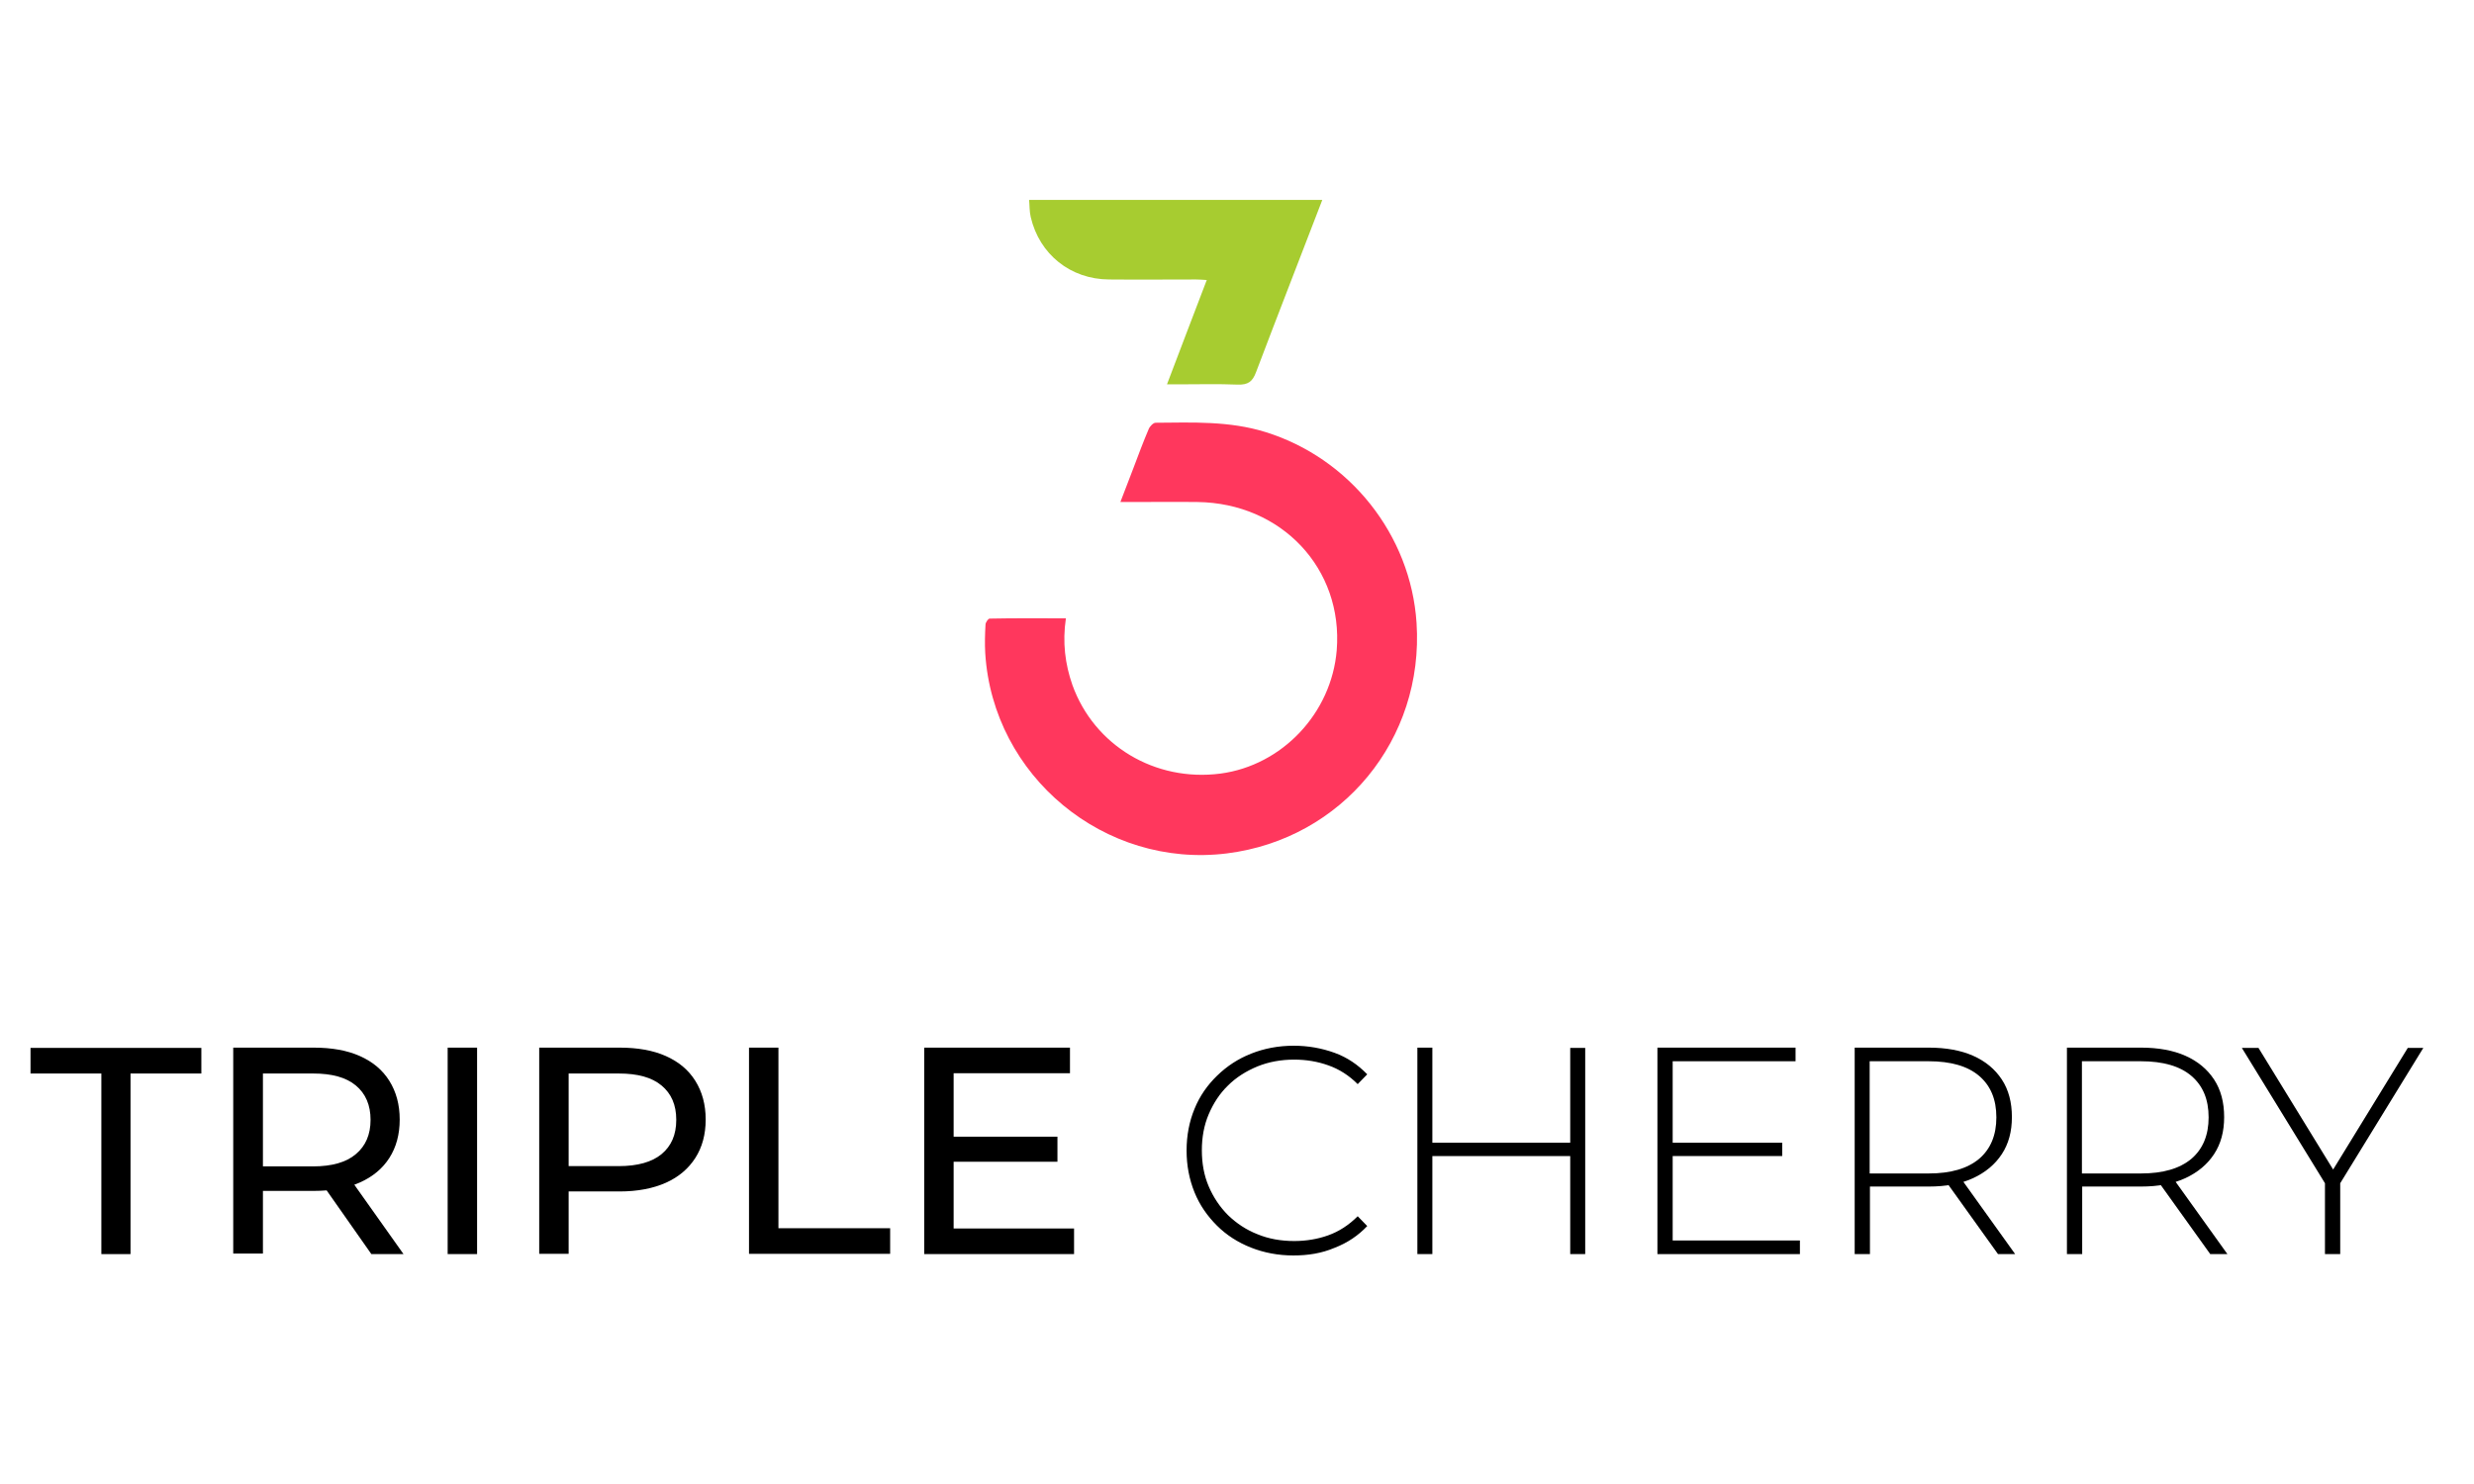 <?xml version="1.0" encoding="utf-8"?>
<!-- Generator: Adobe Illustrator 22.1.0, SVG Export Plug-In . SVG Version: 6.00 Build 0)  -->
<svg xmlns="http://www.w3.org/2000/svg" xmlns:xlink="http://www.w3.org/1999/xlink" version="1.2" baseProfile="tiny" id="Слой_1" x="0px" y="0px" viewBox="0 0 908 458" xml:space="preserve" width="60" height="36">
<g>
	<path fill="#A7CC30" d="M485.3,30C477.2,51.1,469,72.1,461,93.2c-1.3,3.5-2.9,4.7-6.7,4.6c-7.2-0.3-14.5-0.1-21.8-0.1   c-1.2,0-2.3,0-4.2,0c4.9-13,9.7-25.4,14.6-38.3c-1.7-0.1-2.8-0.2-3.9-0.2c-10.7,0-21.3,0.1-32,0c-14.1-0.1-25.5-9.2-28.7-22.9   c-0.5-2.1-0.4-4.2-0.6-6.3C413.6,30,449.5,30,485.3,30z"/>
	<path fill="#FF375D" d="M391.2,183.6c-1.3,8.8-0.3,16.8,2.4,24.5c8,22.2,30.3,35.6,54.3,32.5c22.7-3,40.8-22.2,42.7-45.3   c2.4-29.9-20.2-54-51.1-54.4c-8.1-0.1-16.2,0-24.3,0c-1.1,0-2.3,0-4,0c1.7-4.5,3.3-8.5,4.8-12.5c1.8-4.8,3.6-9.6,5.6-14.3   c0.4-1,1.7-2.3,2.5-2.3c13.5-0.1,27.1-0.7,40.3,3.4c31,9.6,53.4,37.8,55.5,70.1c2.8,42.7-27.3,79.3-69.6,84.6   c-44.9,5.6-85.9-28.3-88.7-73.5c-0.2-3.5-0.1-7,0.1-10.5c0-0.8,1-2.2,1.5-2.2C372.5,183.5,381.6,183.6,391.2,183.6z"/>
</g>
<g>
	<g>
		<path d="M37.2,417v-66.3h-26v-9.4h62.7v9.4h-26V417H37.2z"/>
		<path d="M85.6,417v-75.8h29.5c6.6,0,12.3,1,17,3.1c4.7,2.1,8.3,5.1,10.8,9.1c2.5,4,3.8,8.7,3.8,14.2c0,5.5-1.3,10.2-3.8,14.1    c-2.5,3.9-6.1,6.9-10.8,9c-4.7,2.1-10.4,3.1-17,3.1H91.6l4.9-5v28H85.6z M96.5,390.1l-4.9-5.3h23.3c6.9,0,12.2-1.5,15.7-4.5    c3.6-3,5.4-7.2,5.4-12.6s-1.8-9.6-5.4-12.6c-3.6-3-8.8-4.4-15.7-4.4H91.6l4.9-5.4V390.1z M136.3,417L117,389.5h11.6l19.5,27.5    H136.3z"/>
		<path d="M164.3,417v-75.8h10.8V417H164.3z"/>
		<path d="M197.9,417v-75.8h29.5c6.6,0,12.3,1,17,3.1c4.7,2.1,8.3,5.1,10.8,9.1c2.5,4,3.8,8.7,3.8,14.2c0,5.5-1.3,10.2-3.8,14.1    c-2.5,3.9-6.1,7-10.8,9.1c-4.7,2.1-10.4,3.2-17,3.2h-23.6l4.9-5.1v28H197.9z M208.7,390.1l-4.9-5.4h23.3c6.9,0,12.2-1.5,15.7-4.4    c3.6-3,5.4-7.1,5.4-12.6s-1.8-9.6-5.4-12.6c-3.6-3-8.8-4.4-15.7-4.4h-23.3l4.9-5.4V390.1z"/>
		<path d="M274.9,417v-75.8h10.8v66.3h41v9.4H274.9z"/>
		<path d="M350,407.6h44.2v9.4h-55v-75.8h53.5v9.4H350V407.6z M349.1,373.9h39v9.2h-39V373.9z"/>
		<path d="M474.7,417.5c-5.6,0-10.8-1-15.6-2.9c-4.8-1.9-9-4.6-12.5-8.1c-3.5-3.5-6.3-7.5-8.2-12.2c-1.9-4.7-2.9-9.8-2.9-15.3    c0-5.6,1-10.7,2.9-15.3c1.9-4.7,4.7-8.7,8.3-12.2c3.6-3.5,7.7-6.2,12.5-8.1c4.8-1.9,10-2.9,15.6-2.9c5.3,0,10.3,0.9,15,2.6    s8.6,4.4,12,7.9l-3.5,3.6c-3.2-3.2-6.8-5.5-10.8-6.9c-3.9-1.4-8.1-2.1-12.5-2.1c-4.8,0-9.3,0.8-13.5,2.5c-4.1,1.7-7.8,4-10.8,7    c-3.1,3-5.4,6.6-7.1,10.6c-1.7,4-2.5,8.4-2.5,13.2s0.8,9.2,2.5,13.2c1.7,4,4.1,7.6,7.1,10.6c3.1,3,6.7,5.4,10.8,7    c4.1,1.7,8.6,2.5,13.5,2.5c4.4,0,8.6-0.7,12.5-2.1c3.9-1.4,7.5-3.7,10.8-7l3.5,3.6c-3.3,3.5-7.3,6.2-12,8    C485.1,416.7,480.1,417.5,474.7,417.5z"/>
		<path d="M525.7,417h-5.5v-75.8h5.5V417z M577,381H525v-4.9H577V381z M576.3,341.3h5.5V417h-5.5V341.3z"/>
		<path d="M613.8,412h46.8v5h-52.3v-75.8h50.7v5h-45.1V412z M613.1,376.1h41v4.9h-41V376.1z"/>
		<path d="M680.7,417v-75.8h27.2c6.3,0,11.8,1,16.3,3c4.5,2,8,4.9,10.5,8.7c2.5,3.8,3.7,8.4,3.7,13.8c0,5.3-1.2,9.8-3.7,13.6    c-2.5,3.8-6,6.7-10.5,8.8c-4.5,2.1-10,3.1-16.3,3.1h-24.1l2.5-2.6V417H680.7z M686.2,390l-2.5-2.6h24.1c8.2,0,14.3-1.8,18.6-5.4    c4.2-3.6,6.3-8.7,6.3-15.2c0-6.6-2.1-11.6-6.3-15.2s-10.4-5.4-18.6-5.4h-24.1l2.5-2.7V390z M733.3,417l-19.7-27.5h6.3l19.7,27.5    H733.3z"/>
		<path d="M758.6,417v-75.8h27.2c6.3,0,11.8,1,16.3,3c4.5,2,8,4.9,10.5,8.7c2.5,3.8,3.7,8.4,3.7,13.8c0,5.3-1.2,9.8-3.7,13.6    c-2.5,3.8-6,6.7-10.5,8.8c-4.5,2.1-10,3.1-16.3,3.1h-24.1l2.5-2.6V417H758.6z M764.1,390l-2.5-2.6h24.1c8.2,0,14.3-1.8,18.6-5.4    c4.2-3.6,6.3-8.7,6.3-15.2c0-6.6-2.1-11.6-6.3-15.2s-10.4-5.4-18.6-5.4h-24.1l2.5-2.7V390z M811.2,417l-19.7-27.5h6.3l19.7,27.5    H811.2z"/>
		<path d="M853.3,417v-27.5l1.3,3.6l-31.8-51.8h6.1l28.9,47.1h-3l28.9-47.1h5.7l-31.8,51.8l1.3-3.6V417H853.3z"/>
	</g>
</g>
</svg>
